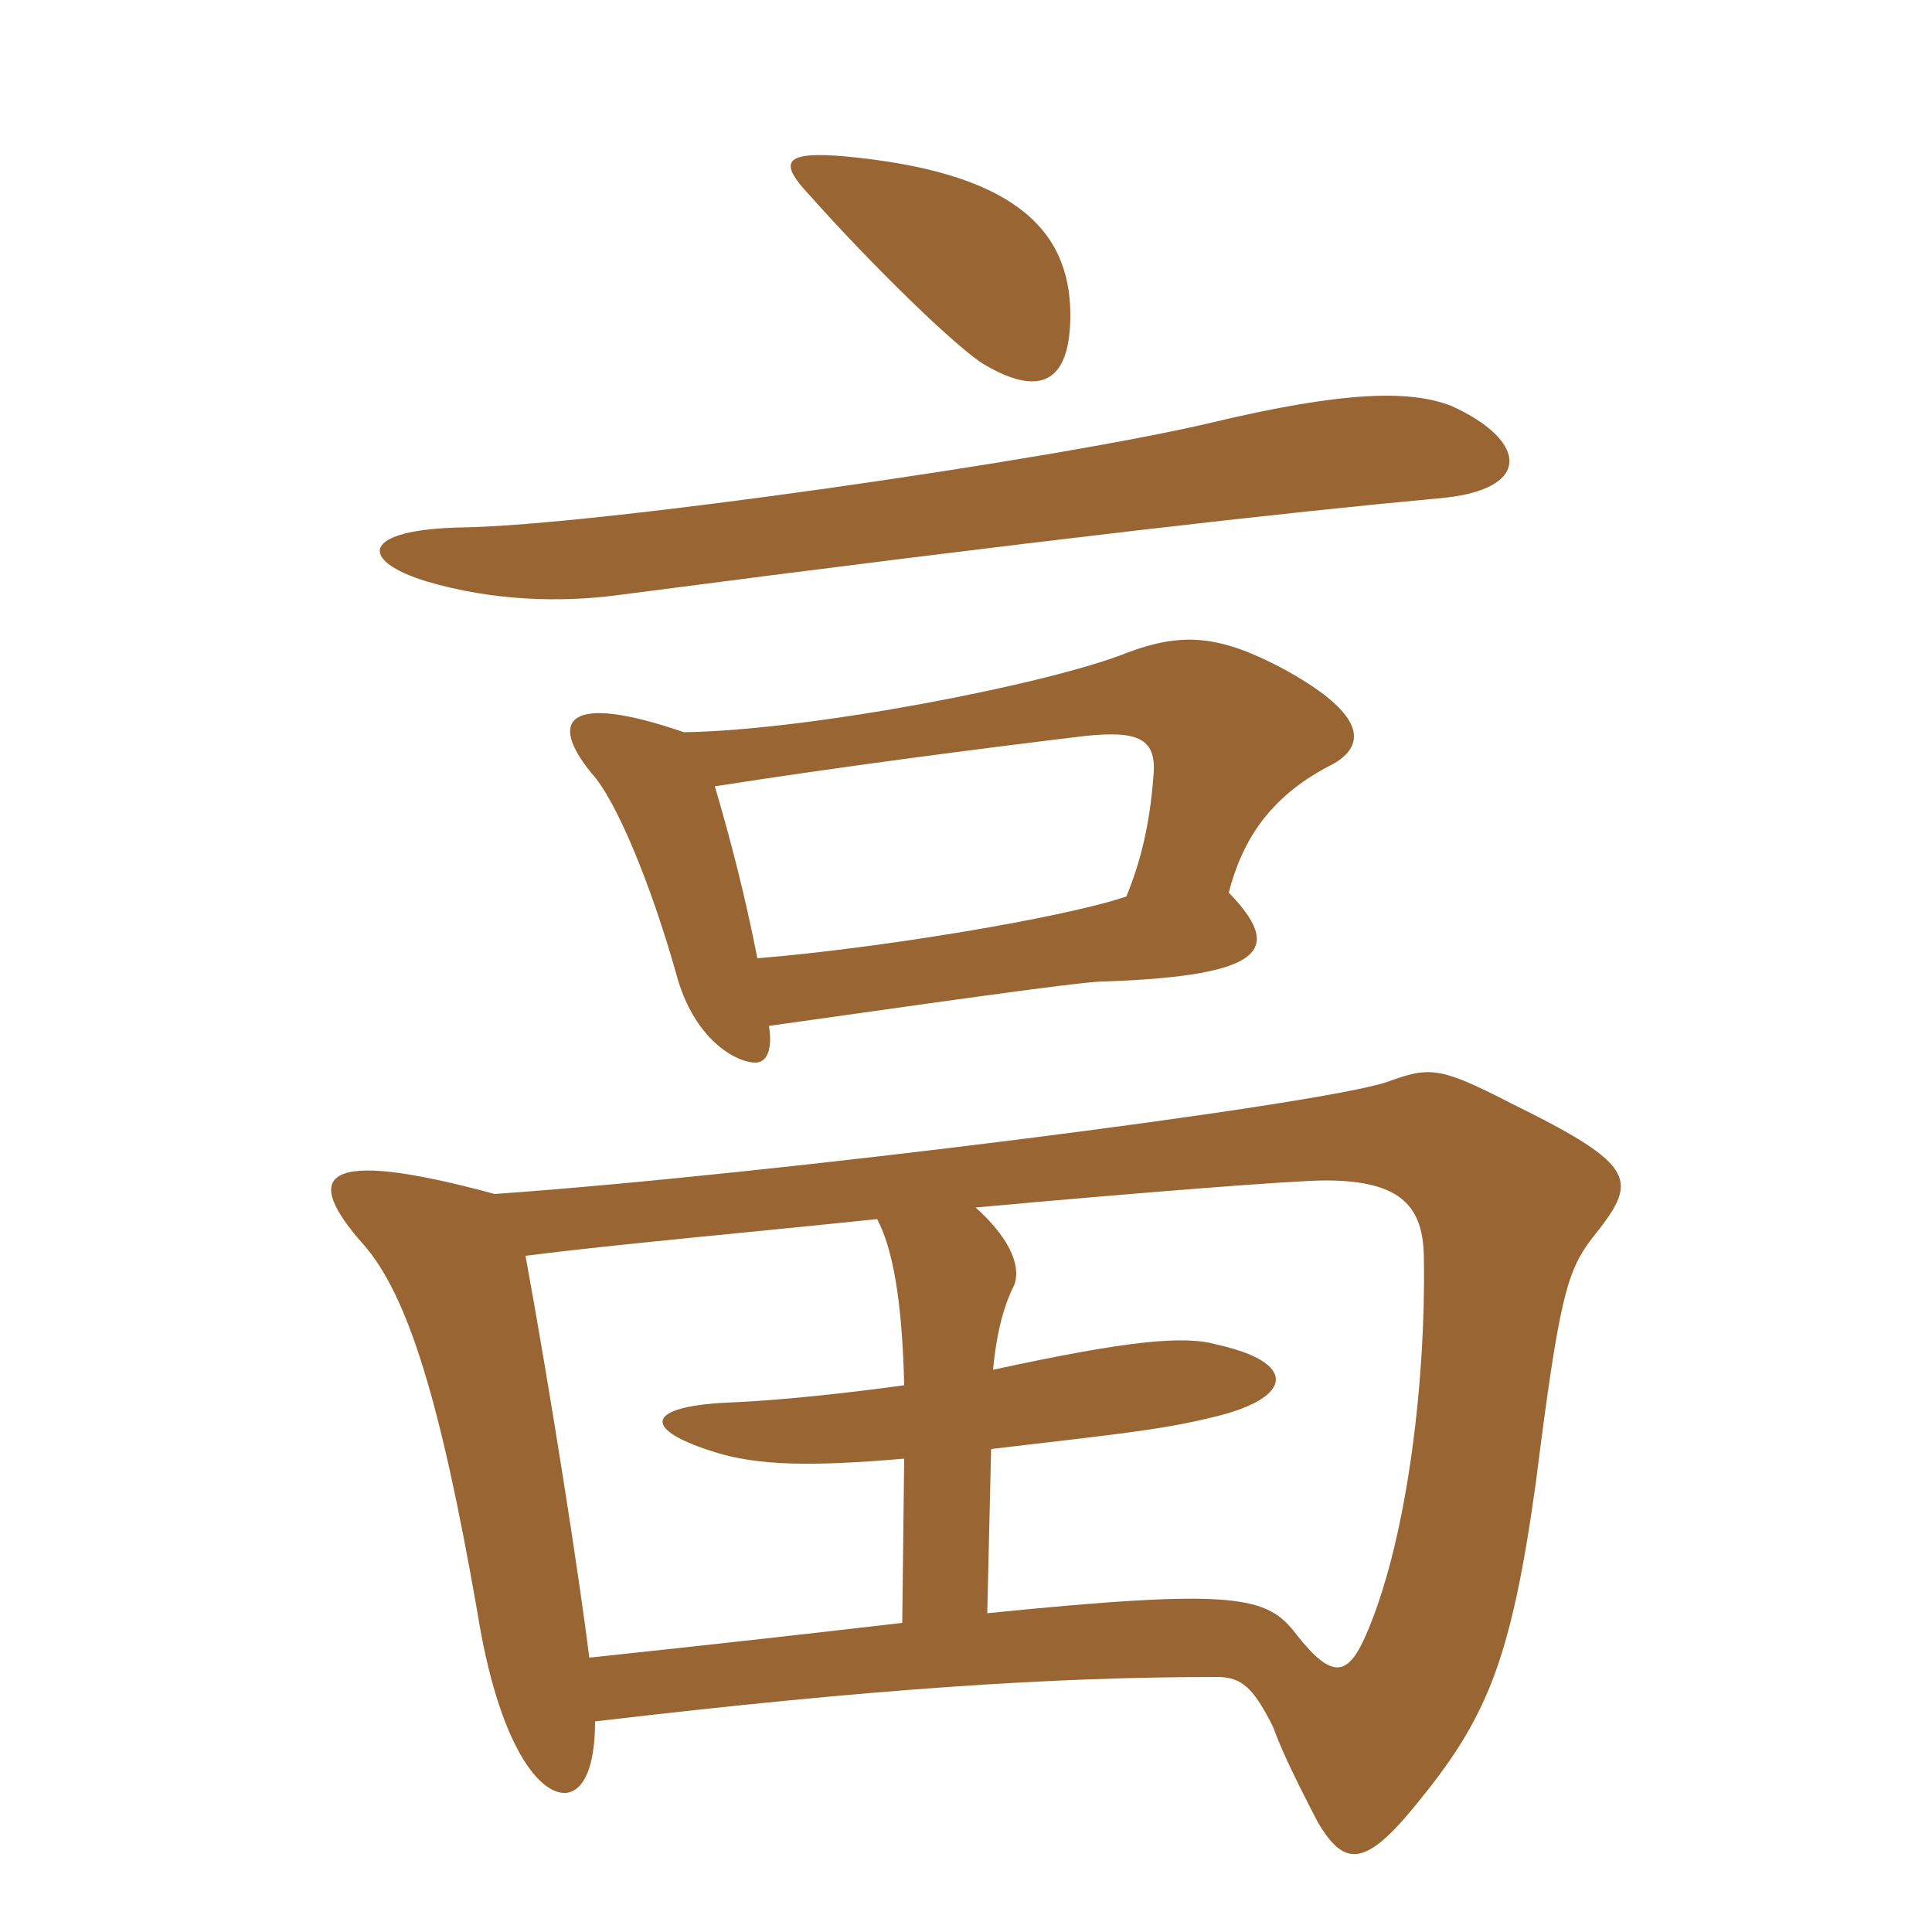 <svg xmlns="http://www.w3.org/2000/svg" xmlns:xlink="http://www.w3.org/1999/xlink" width="150" height="150"><path fill="#996633" padding="10" d="M112.65 31.50C109.50 30.30 104.55 30.30 93.90 32.85C81.75 35.70 46.35 40.80 35.85 40.95C28.05 41.10 27.75 43.50 33.15 45.15C38.25 46.65 43.50 46.80 48 46.20C81.30 41.85 100.20 39.75 111.60 38.70C119.10 38.10 118.65 34.20 112.65 31.50ZM83.10 24.45C83.10 17.55 78.30 13.35 65.70 12.15C60.75 11.70 60.45 12.60 62.85 15.15C67.65 20.55 74.40 27.15 76.50 28.35C81.15 31.05 83.10 29.25 83.10 24.45ZM38.40 92.70C24.60 88.95 23.55 91.35 28.20 96.60C31.65 100.50 34.20 108.75 37.05 125.10C38.70 135.45 41.85 139.35 43.95 139.20C45.30 139.05 46.20 137.25 46.20 133.65C67.80 131.10 81.90 130.20 94.50 130.20C96.45 130.20 97.35 131.10 98.85 134.10C99.45 135.75 100.35 137.70 102.30 141.45C104.40 145.05 106.05 144.90 109.95 140.10C115.35 133.50 117.30 129.15 119.25 115.05C121.05 100.80 121.65 98.70 123.60 96.15C127.20 91.65 127.35 90.60 117.30 85.65C111.75 82.80 111 82.80 107.70 84C102.45 85.80 59.85 91.20 38.40 92.70ZM70.20 113.25L70.05 126C63.60 126.75 55.65 127.65 45.75 128.70C45 122.55 42.75 108.15 40.80 97.50C47.85 96.60 58.05 95.70 68.10 94.65C69.30 96.90 70.05 100.95 70.20 107.55C65.85 108.15 60.45 108.75 56.40 108.90C50.40 109.20 49.65 110.85 55.20 112.65C58.80 113.85 63.15 113.85 70.20 113.25ZM77.10 106.35C77.40 103.20 78 101.25 78.75 99.75C79.20 98.55 78.75 96.45 75.75 93.75C88.95 92.55 100.50 91.65 102.90 91.65C108.90 91.65 110.55 93.75 110.55 97.80C110.70 106.80 109.35 119.10 106.20 126.60C104.70 130.20 103.50 130.50 100.65 126.90C98.40 123.90 96 123.30 76.65 125.25L76.95 112.50C87.15 111.30 90.30 111 94.50 109.95C100.50 108.45 100.65 105.75 94.50 104.40C91.95 103.65 87.45 104.10 77.10 106.35ZM58.80 74.40C57.90 69.75 56.70 65.10 55.50 61.05C65.10 59.55 75.45 58.20 84.15 57.15C88.35 56.70 89.85 57.30 89.55 60.30C89.25 64.20 88.50 67.05 87.45 69.60C82.65 71.25 68.10 73.65 58.80 74.40ZM53.10 56.85C43.95 53.70 42.60 55.95 45.90 60C47.85 62.10 50.55 68.70 52.50 75.60C53.85 80.70 57.15 82.50 58.65 82.50C59.55 82.50 60 81.45 59.70 79.65C79.80 76.80 84.45 76.20 85.80 76.20C98.40 75.75 99.60 73.65 95.40 69.30C96.45 65.25 98.55 61.95 103.05 59.55C106.20 58.05 106.35 55.50 99.30 51.75C94.65 49.35 91.80 49.05 87.45 50.70C81.45 53.10 63 56.70 53.10 56.85Z"/></svg>